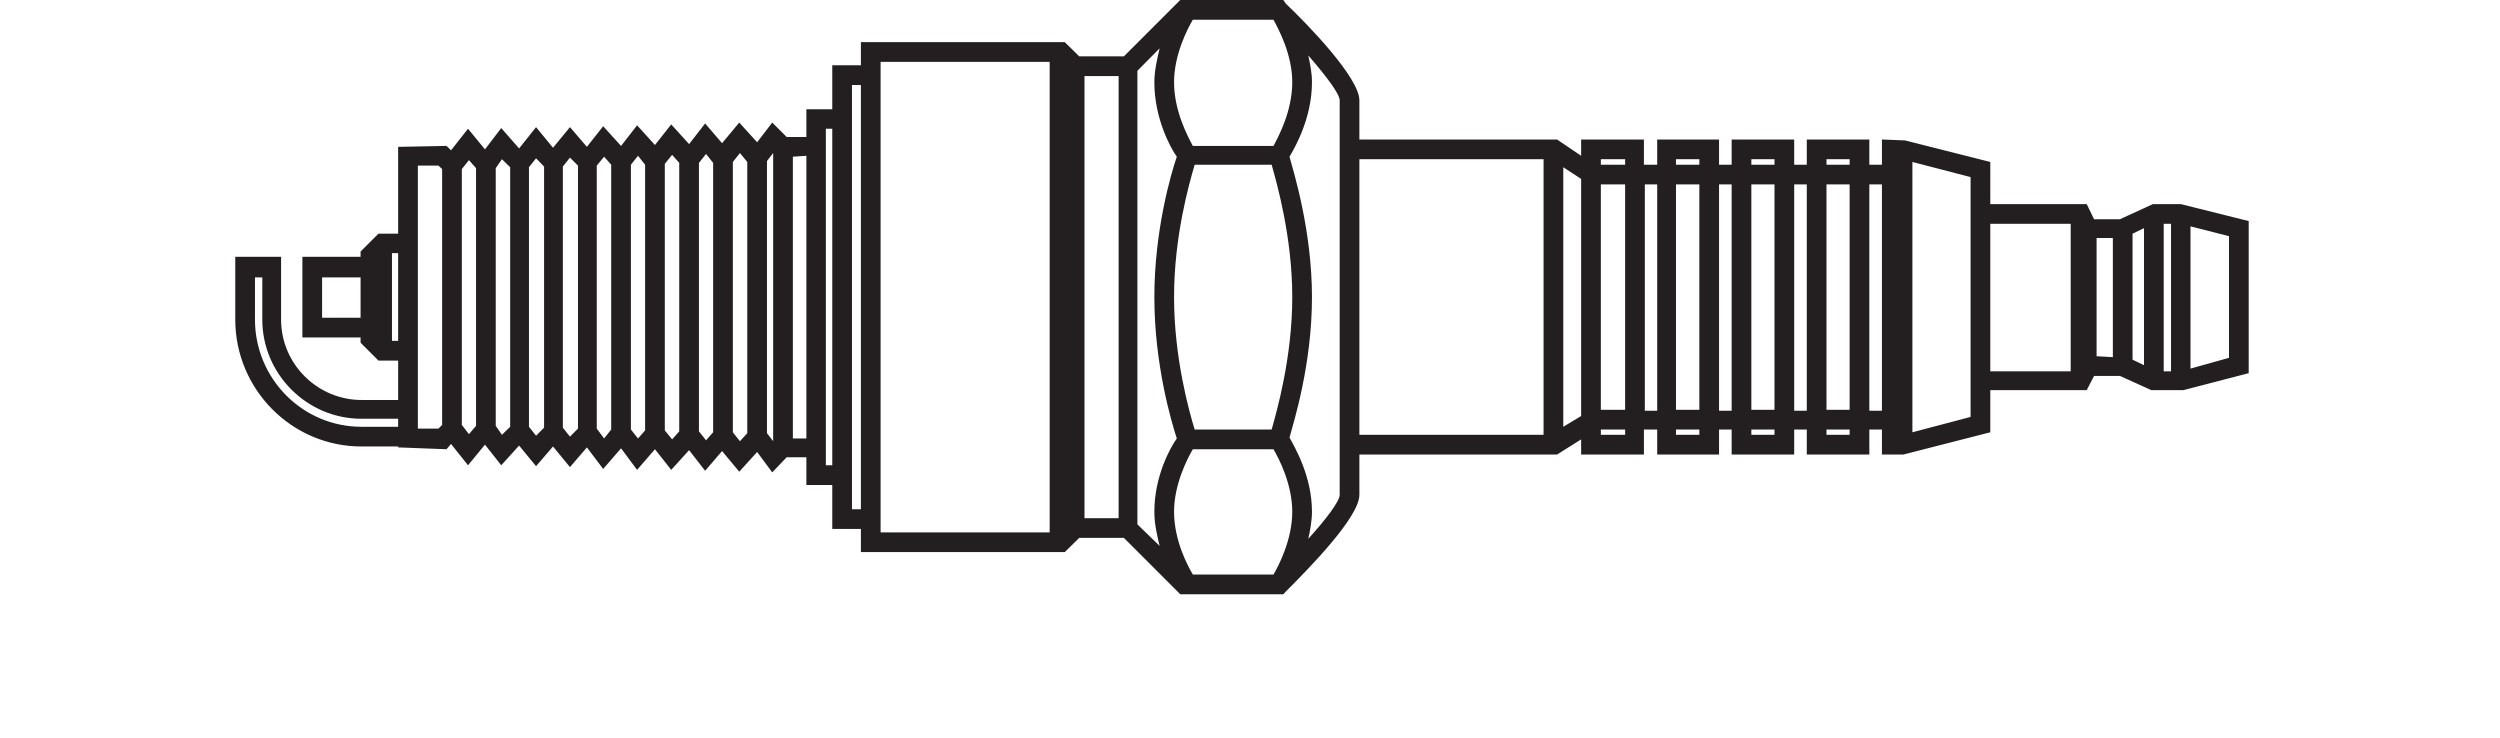 <?xml version="1.0" encoding="UTF-8"?>
<svg xmlns="http://www.w3.org/2000/svg" xmlns:xlink="http://www.w3.org/1999/xlink" width="10.913pt" height="3.222pt" viewBox="0 0 10.913 3.222" version="1.2">
<defs>
<clipPath id="clip1">
  <path d="M 1.027 0 L 9.816 0 L 9.816 2.594 L 1.027 2.594 Z M 1.027 0 "/>
</clipPath>
</defs>
<g id="surface1">
<g clip-path="url(#clip1)" clip-rule="nonzero">
<path style=" stroke:none;fill-rule:nonzero;fill:rgb(13.725%,12.157%,12.549%);fill-opacity:1;" d="M 5.613 2.582 C 5.711 2.484 5.934 2.258 5.934 2.16 L 5.934 1.984 L 6.797 1.984 L 6.902 1.918 L 6.902 1.984 L 7.176 1.984 L 7.176 1.875 L 7.234 1.875 L 7.234 1.984 L 7.504 1.984 L 7.504 1.875 L 7.559 1.875 L 7.559 1.984 L 7.832 1.984 L 7.832 1.875 L 7.887 1.875 L 7.887 1.984 L 8.16 1.984 L 8.16 1.875 L 8.215 1.875 L 8.215 1.984 L 8.309 1.984 L 8.688 1.887 L 8.688 1.703 L 9.109 1.703 L 9.141 1.641 L 9.254 1.641 L 9.391 1.703 L 9.531 1.703 L 9.816 1.629 L 9.816 0.965 L 9.52 0.891 L 9.398 0.891 L 9.254 0.957 L 9.141 0.957 L 9.109 0.891 L 8.688 0.891 L 8.688 0.707 L 8.316 0.613 L 8.215 0.609 L 8.215 0.719 L 8.16 0.719 L 8.16 0.609 L 7.887 0.609 L 7.887 0.719 L 7.832 0.719 L 7.832 0.609 L 7.559 0.609 L 7.559 0.719 L 7.504 0.719 L 7.504 0.609 L 7.234 0.609 L 7.234 0.719 L 7.176 0.719 L 7.176 0.609 L 6.902 0.609 L 6.902 0.68 L 6.797 0.609 L 5.934 0.609 L 5.934 0.438 C 5.934 0.34 5.711 0.109 5.613 0.016 L 5.602 0 L 5.152 0 L 4.906 0.246 L 4.711 0.246 L 4.648 0.184 L 3.758 0.184 L 3.758 0.285 L 3.633 0.285 L 3.633 0.477 L 3.52 0.477 L 3.52 0.598 L 3.434 0.598 L 3.371 0.535 L 3.305 0.621 L 3.227 0.535 L 3.152 0.625 L 3.078 0.539 L 3.008 0.629 L 2.93 0.543 L 2.859 0.633 L 2.781 0.547 L 2.711 0.637 L 2.633 0.551 L 2.562 0.641 L 2.488 0.555 L 2.414 0.645 L 2.34 0.555 L 2.266 0.648 L 2.188 0.559 L 2.117 0.652 L 2.043 0.562 L 1.969 0.656 L 1.949 0.637 L 1.738 0.641 L 1.738 1.02 L 1.652 1.02 L 1.574 1.098 L 1.574 1.121 L 1.32 1.121 L 1.32 1.473 L 1.574 1.473 L 1.574 1.496 L 1.652 1.574 L 1.738 1.574 L 1.738 1.746 L 1.578 1.746 C 1.387 1.746 1.227 1.59 1.227 1.395 L 1.227 1.121 L 1.027 1.121 L 1.027 1.395 C 1.027 1.699 1.273 1.949 1.578 1.949 L 1.738 1.949 L 1.738 1.953 L 1.949 1.961 L 1.969 1.938 L 2.043 2.031 L 2.117 1.941 L 2.188 2.031 L 2.266 1.945 L 2.34 2.035 L 2.414 1.949 L 2.488 2.039 L 2.562 1.953 L 2.633 2.047 L 2.711 1.957 L 2.781 2.051 L 2.859 1.961 L 2.93 2.051 L 3.008 1.965 L 3.078 2.055 L 3.152 1.969 L 3.227 2.059 L 3.305 1.973 L 3.371 2.062 L 3.434 1.996 L 3.52 1.996 L 3.52 2.117 L 3.633 2.117 L 3.633 2.309 L 3.758 2.309 L 3.758 2.41 L 4.648 2.41 L 4.711 2.348 L 4.906 2.348 L 5.152 2.594 L 5.602 2.594 Z M 5.559 1.961 C 5.582 2 5.641 2.113 5.641 2.234 C 5.641 2.355 5.582 2.469 5.559 2.508 L 5.207 2.508 C 5.184 2.469 5.125 2.359 5.125 2.234 C 5.125 2.113 5.184 2 5.207 1.961 Z M 5.934 0.695 L 6.738 0.695 L 6.738 1.898 L 5.934 1.898 Z M 6.988 0.805 L 7.094 0.805 L 7.094 1.789 L 6.988 1.789 Z M 7.094 1.898 L 6.988 1.898 L 6.988 1.875 L 7.094 1.875 Z M 7.418 1.898 L 7.316 1.898 L 7.316 1.875 L 7.418 1.875 Z M 7.316 0.805 L 7.418 0.805 L 7.418 1.789 L 7.316 1.789 Z M 7.746 1.898 L 7.645 1.898 L 7.645 1.875 L 7.746 1.875 Z M 7.645 0.805 L 7.746 0.805 L 7.746 1.789 L 7.645 1.789 Z M 8.074 1.898 L 7.973 1.898 L 7.973 1.875 L 8.074 1.875 Z M 7.973 0.805 L 8.074 0.805 L 8.074 1.789 L 7.973 1.789 Z M 8.688 0.977 L 9.039 0.977 L 9.039 1.621 L 8.688 1.621 Z M 9.223 1.039 L 9.223 1.559 L 9.152 1.555 L 9.152 1.039 Z M 9.445 0.977 L 9.477 0.977 L 9.477 1.621 L 9.445 1.621 Z M 9.359 1.594 L 9.309 1.57 L 9.309 1.02 L 9.359 0.996 Z M 9.73 1.562 L 9.562 1.609 L 9.562 0.988 L 9.73 1.031 Z M 8.602 0.773 L 8.602 1.82 L 8.348 1.887 L 8.348 0.707 Z M 8.215 1.793 L 8.16 1.793 L 8.16 0.805 L 8.215 0.805 Z M 7.973 0.695 L 8.074 0.695 L 8.074 0.719 L 7.973 0.719 Z M 7.887 1.793 L 7.832 1.793 L 7.832 0.805 L 7.887 0.805 Z M 7.645 0.695 L 7.746 0.695 L 7.746 0.719 L 7.645 0.719 Z M 7.559 1.793 L 7.504 1.793 L 7.504 0.805 L 7.559 0.805 Z M 7.316 0.695 L 7.418 0.695 L 7.418 0.719 L 7.316 0.719 Z M 7.234 1.793 L 7.18 1.793 L 7.18 0.805 L 7.234 0.805 Z M 7.094 0.719 L 6.988 0.719 L 6.988 0.695 L 7.094 0.695 Z M 6.902 1.816 L 6.824 1.863 L 6.824 0.73 L 6.902 0.781 Z M 5.848 0.652 L 5.848 2.16 C 5.848 2.188 5.789 2.266 5.711 2.352 C 5.719 2.316 5.727 2.273 5.727 2.234 C 5.727 2.078 5.652 1.953 5.629 1.91 C 5.648 1.84 5.727 1.59 5.727 1.297 C 5.727 1.008 5.648 0.754 5.629 0.684 C 5.652 0.645 5.727 0.516 5.727 0.359 C 5.727 0.316 5.719 0.281 5.711 0.242 C 5.789 0.332 5.848 0.41 5.848 0.438 Z M 5.551 0.719 C 5.574 0.801 5.641 1.035 5.641 1.297 C 5.641 1.559 5.574 1.793 5.551 1.875 L 5.215 1.875 C 5.191 1.797 5.125 1.562 5.125 1.297 C 5.125 1.031 5.191 0.801 5.215 0.719 Z M 5.559 0.086 C 5.582 0.129 5.641 0.238 5.641 0.359 C 5.641 0.484 5.582 0.594 5.559 0.637 L 5.207 0.637 C 5.184 0.594 5.125 0.484 5.125 0.359 C 5.125 0.238 5.184 0.125 5.207 0.086 Z M 4.883 2.262 L 4.734 2.262 L 4.734 0.332 L 4.883 0.332 Z M 3.348 1.891 L 3.348 0.703 L 3.375 0.668 L 3.375 1.926 Z M 3.461 0.684 L 3.52 0.68 L 3.52 1.914 L 3.461 1.914 Z M 3.262 0.707 L 3.262 1.891 L 3.23 1.926 L 3.199 1.887 L 3.199 0.707 L 3.23 0.668 Z M 3.113 0.711 L 3.113 1.887 L 3.082 1.922 L 3.051 1.883 L 3.051 0.711 L 3.082 0.672 Z M 2.965 0.711 L 2.965 1.883 L 2.934 1.918 L 2.902 1.879 L 2.902 0.715 L 2.934 0.676 Z M 2.816 0.719 L 2.816 1.879 L 2.785 1.914 L 2.754 1.875 L 2.754 0.719 L 2.785 0.68 Z M 2.668 0.719 L 2.668 1.875 L 2.637 1.914 L 2.605 1.871 L 2.605 0.723 L 2.637 0.684 Z M 2.523 0.723 L 2.523 1.871 L 2.488 1.906 L 2.457 1.867 L 2.457 0.727 L 2.488 0.688 Z M 2.375 0.727 L 2.375 1.867 L 2.34 1.902 L 2.309 1.863 L 2.309 0.73 L 2.34 0.691 Z M 2.227 0.73 L 2.227 1.863 L 2.191 1.898 L 2.164 1.859 L 2.164 0.734 L 2.191 0.695 Z M 2.078 0.734 L 2.078 1.859 L 2.047 1.895 L 2.016 1.855 L 2.016 0.738 L 2.047 0.699 Z M 1.738 1.488 L 1.711 1.488 L 1.711 1.105 L 1.738 1.105 Z M 1.406 1.211 L 1.574 1.211 L 1.574 1.387 L 1.406 1.387 Z M 1.824 1.531 L 1.824 0.723 L 1.914 0.723 L 1.93 0.738 L 1.93 1.855 L 1.914 1.871 L 1.824 1.871 Z M 1.578 1.863 C 1.32 1.863 1.113 1.652 1.113 1.395 L 1.113 1.211 L 1.145 1.211 L 1.145 1.395 C 1.145 1.633 1.34 1.828 1.578 1.828 L 1.738 1.828 L 1.738 1.863 Z M 3.605 1.957 L 3.605 0.562 L 3.633 0.562 L 3.633 2.031 L 3.605 2.031 Z M 3.719 2.074 L 3.719 0.371 L 3.758 0.371 L 3.758 2.223 L 3.719 2.223 Z M 3.844 2.266 L 3.844 0.27 L 4.582 0.27 L 4.582 2.324 L 3.844 2.324 Z M 4.965 2.289 L 4.965 0.309 L 5.062 0.211 C 5.051 0.258 5.039 0.309 5.039 0.359 C 5.039 0.516 5.109 0.645 5.137 0.684 C 5.113 0.754 5.039 1.004 5.039 1.297 C 5.039 1.59 5.113 1.84 5.137 1.914 C 5.109 1.953 5.039 2.078 5.039 2.234 C 5.039 2.289 5.051 2.336 5.062 2.383 Z M 4.965 2.289 "/>
</g>
</g>
</svg>
